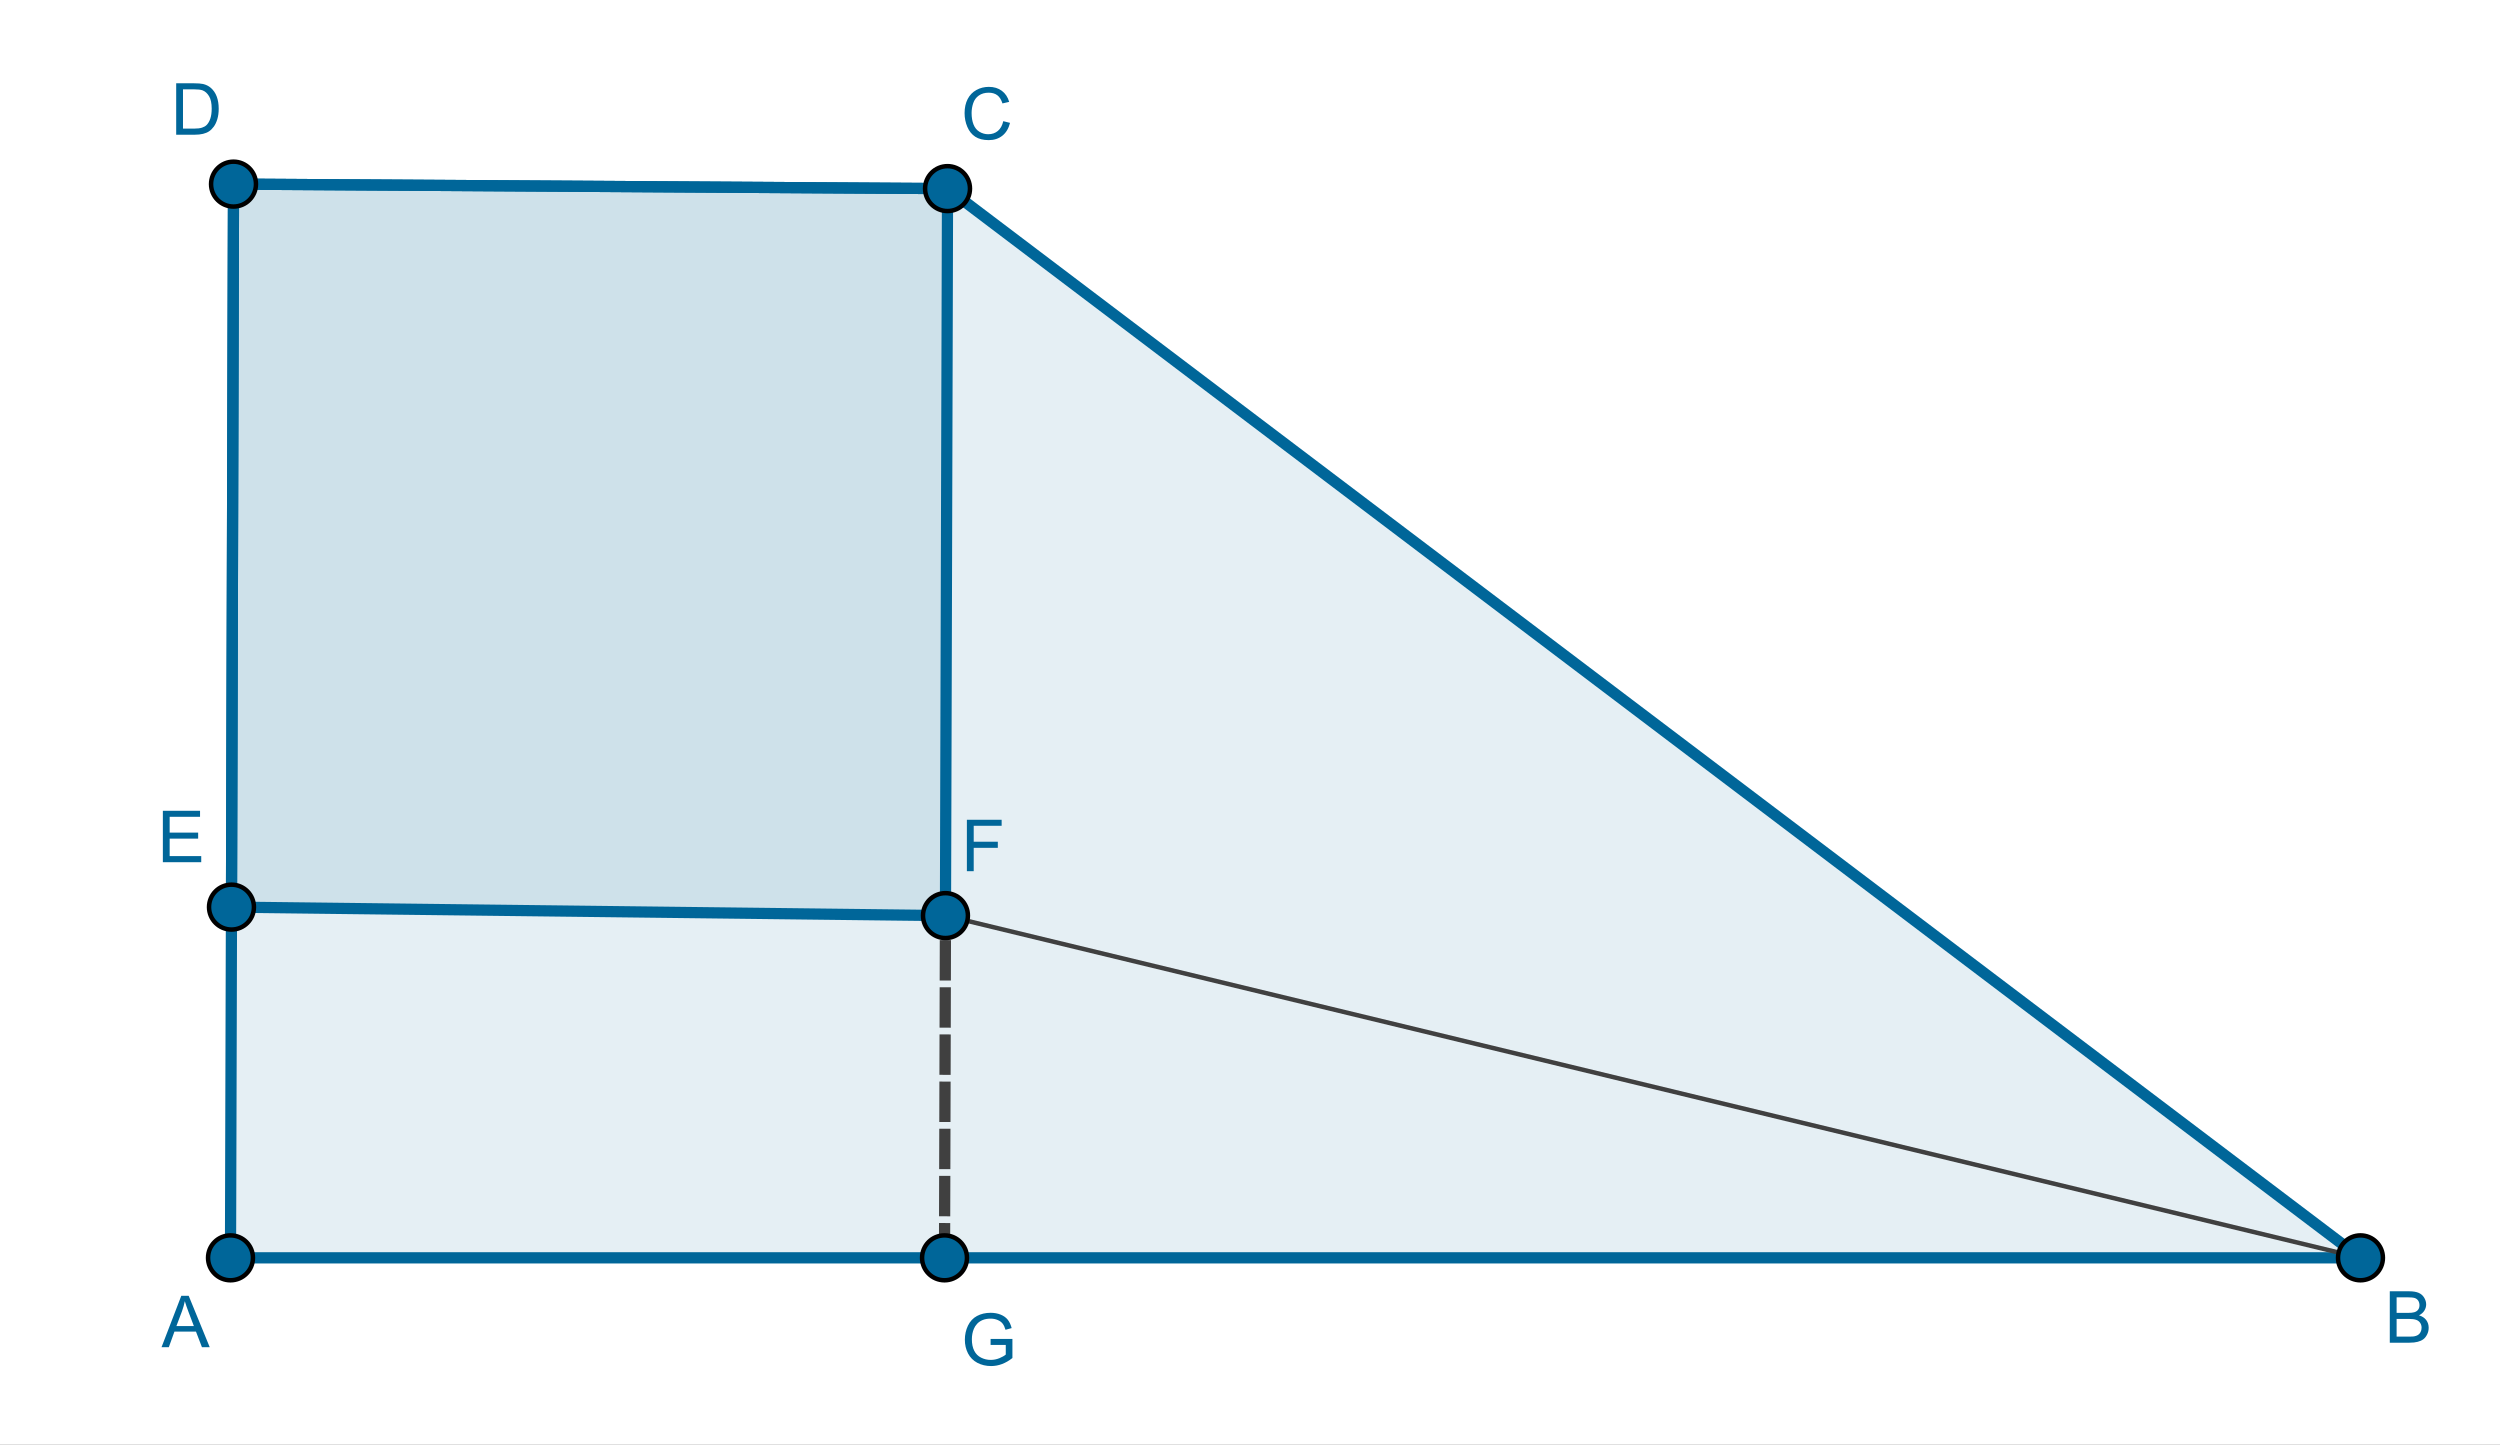 <?xml version="1.0" encoding="ISO-8859-1" standalone="no"?>
<svg xmlns="http://www.w3.org/2000/svg" xmlns:xlink="http://www.w3.org/1999/xlink" xmlns:ev="http://www.w3.org/2001/xml-events" version="1.1" baseProfile="full" x="0px" y="0px" viewBox="0 0 1497 865">
<rect x="0" y="0" width="1497" height="865" fill="#808080" stroke="none"/>
<title>

</title>
<g stroke-linejoin="miter" stroke-dashoffset="0" stroke-dasharray="none" stroke-width="1" stroke-miterlimit="10.000" stroke-linecap="square">
<g transform="matrix(2.689, 0, 0, 2.689, 0, 0)">
<clipPath id="clip1">
  <path d="M 0 0 L 0 322.00 L 557.00 322.00 L 557.00 0 z"/>
</clipPath>
<g clip-path="url(#clip1)">
<g fill-opacity="1" fill-rule="nonzero" stroke="none" fill="#ffffff">
  <path d="M 0 0 L 557.00 0 L 557.00 322.00 L 0 322.00 L 0 0 z"/>
</g> <!-- drawing style -->
</g> <!-- clip1 -->
</g> <!-- transform -->
<g id="misc">
</g><!-- misc -->
<g id="layer0">
<g transform="matrix(2.689, 0, 0, 2.689, 0, 0)">
<clipPath id="clip2">
  <path d="M 0 0 L 0 322.00 L 557.00 322.00 L 557.00 0 z"/>
</clipPath>
<g clip-path="url(#clip2)">
<g fill-opacity=".102" fill-rule="nonzero" stroke="none" fill="#006699">
  <path d="M 51.327 280.10 L 525.64 280.10 L 211.00 42.000 L 52.000 41.000 z"/>
</g> <!-- drawing style -->
</g> <!-- clip2 -->
</g> <!-- transform -->
<g transform="matrix(2.689, 0, 0, 2.689, 0, 0)">
<clipPath id="clip3">
  <path d="M 0 0 L 0 322.00 L 557.00 322.00 L 557.00 0 z"/>
</clipPath>
<g clip-path="url(#clip3)">
<g fill-opacity=".102" fill-rule="nonzero" stroke="none" fill="#006699">
  <path d="M 51.547 202.00 L 210.54 203.89 L 211.00 42.000 L 52.000 41.000 z"/>
</g> <!-- drawing style -->
</g> <!-- clip3 -->
</g> <!-- transform -->
<g transform="matrix(2.689, 0, 0, 2.689, 0, 0)">
<clipPath id="clip4">
  <path d="M 0 0 L 0 322.00 L 557.00 322.00 L 557.00 0 z"/>
</clipPath>
<g clip-path="url(#clip4)">
<g stroke-linejoin="round" stroke-linecap="round" fill="none" stroke-opacity="1" stroke="#000000">
  <path d="M 51.327 280.10 L 525.64 280.10"/>
</g> <!-- drawing style -->
</g> <!-- clip4 -->
</g> <!-- transform -->
<g transform="matrix(2.689, 0, 0, 2.689, 0, 0)">
<clipPath id="clip5">
  <path d="M 0 0 L 0 322.00 L 557.00 322.00 L 557.00 0 z"/>
</clipPath>
<g clip-path="url(#clip5)">
<g stroke-linejoin="round" stroke-linecap="round" fill="none" stroke-opacity="1" stroke="#000000">
  <path d="M 525.64 280.10 L 211.00 42.000"/>
</g> <!-- drawing style -->
</g> <!-- clip5 -->
</g> <!-- transform -->
<g transform="matrix(2.689, 0, 0, 2.689, 0, 0)">
<clipPath id="clip6">
  <path d="M 0 0 L 0 322.00 L 557.00 322.00 L 557.00 0 z"/>
</clipPath>
<g clip-path="url(#clip6)">
<g stroke-linejoin="round" stroke-linecap="round" fill="none" stroke-opacity="1" stroke="#000000">
  <path d="M 211.00 42.000 L 52.000 41.000"/>
</g> <!-- drawing style -->
</g> <!-- clip6 -->
</g> <!-- transform -->
<g transform="matrix(2.689, 0, 0, 2.689, 0, 0)">
<clipPath id="clip7">
  <path d="M 0 0 L 0 322.00 L 557.00 322.00 L 557.00 0 z"/>
</clipPath>
<g clip-path="url(#clip7)">
<g stroke-linejoin="round" stroke-width="2.5" stroke-linecap="round" fill="none" stroke-opacity="1" stroke="#006699">
  <path d="M 52.000 41.000 L 51.327 280.10"/>
</g> <!-- drawing style -->
</g> <!-- clip7 -->
</g> <!-- transform -->
<g transform="matrix(2.689, 0, 0, 2.689, 0, 0)">
<clipPath id="clip8">
  <path d="M 0 0 L 0 322.00 L 557.00 322.00 L 557.00 0 z"/>
</clipPath>
<g clip-path="url(#clip8)">
<g stroke-linejoin="round" stroke-width="2.5" stroke-linecap="round" fill="none" stroke-opacity="1" stroke="#006699">
  <path d="M 211.00 42.000 L 52.000 41.000"/>
</g> <!-- drawing style -->
</g> <!-- clip8 -->
</g> <!-- transform -->
<g transform="matrix(2.689, 0, 0, 2.689, 0, 0)">
<clipPath id="clip9">
  <path d="M 0 0 L 0 322.00 L 557.00 322.00 L 557.00 0 z"/>
</clipPath>
<g clip-path="url(#clip9)">
<g stroke-linejoin="round" stroke-width="2.5" stroke-linecap="round" fill="none" stroke-opacity="1" stroke="#006699">
  <path d="M 525.64 280.10 L 211.00 42.000"/>
</g> <!-- drawing style -->
</g> <!-- clip9 -->
</g> <!-- transform -->
<g transform="matrix(2.689, 0, 0, 2.689, 0, 0)">
<clipPath id="clip10">
  <path d="M 0 0 L 0 322.00 L 557.00 322.00 L 557.00 0 z"/>
</clipPath>
<g clip-path="url(#clip10)">
<g stroke-linejoin="round" stroke-width="2.5" stroke-linecap="round" fill="none" stroke-opacity="1" stroke="#006699">
  <path d="M 51.327 280.10 L 525.64 280.10"/>
</g> <!-- drawing style -->
</g> <!-- clip10 -->
</g> <!-- transform -->
<g transform="matrix(2.689, 0, 0, 2.689, 0, 0)">
<clipPath id="clip11">
  <path d="M 0 0 L 0 322.00 L 557.00 322.00 L 557.00 0 z"/>
</clipPath>
<g clip-path="url(#clip11)">
<g stroke-linejoin="round" stroke-width="2.5" stroke-linecap="round" fill="none" stroke-opacity="1" stroke="#006699">
  <path d="M 52.000 41.000 L 51.547 202.00"/>
</g> <!-- drawing style -->
</g> <!-- clip11 -->
</g> <!-- transform -->
<g transform="matrix(2.689, 0, 0, 2.689, 0, 0)">
<clipPath id="clip12">
  <path d="M 0 0 L 0 322.00 L 557.00 322.00 L 557.00 0 z"/>
</clipPath>
<g clip-path="url(#clip12)">
<g stroke-linejoin="round" stroke-width="2.5" stroke-linecap="round" fill="none" stroke-opacity="1" stroke="#006699">
  <path d="M 211.00 42.000 L 52.000 41.000"/>
</g> <!-- drawing style -->
</g> <!-- clip12 -->
</g> <!-- transform -->
<g transform="matrix(2.689, 0, 0, 2.689, 0, 0)">
<clipPath id="clip13">
  <path d="M 0 0 L 0 322.00 L 557.00 322.00 L 557.00 0 z"/>
</clipPath>
<g clip-path="url(#clip13)">
<g stroke-linejoin="round" stroke-width="2.5" stroke-linecap="round" fill="none" stroke-opacity="1" stroke="#006699">
  <path d="M 210.54 203.89 L 211.00 42.000"/>
</g> <!-- drawing style -->
</g> <!-- clip13 -->
</g> <!-- transform -->
<g transform="matrix(2.689, 0, 0, 2.689, 0, 0)">
<clipPath id="clip14">
  <path d="M 0 0 L 0 322.00 L 557.00 322.00 L 557.00 0 z"/>
</clipPath>
<g clip-path="url(#clip14)">
<g stroke-linejoin="round" stroke-width="2.5" stroke-linecap="round" fill="none" stroke-opacity="1" stroke="#006699">
  <path d="M 51.547 202.00 L 210.54 203.89"/>
</g> <!-- drawing style -->
</g> <!-- clip14 -->
</g> <!-- transform -->
<g transform="matrix(2.689, 0, 0, 2.689, 0, 0)">
<clipPath id="clip15">
  <path d="M 0 0 L 0 322.00 L 557.00 322.00 L 557.00 0 z"/>
</clipPath>
<g clip-path="url(#clip15)">
<g stroke-linejoin="round" stroke-linecap="round" fill="none" stroke-opacity="1" stroke="#404040">
  <path d="M 210.54 203.89 L 525.64 280.10"/>
</g> <!-- drawing style -->
</g> <!-- clip15 -->
</g> <!-- transform -->
<g transform="matrix(2.689, 0, 0, 2.689, 0, 0)">
<clipPath id="clip16">
  <path d="M 0 0 L 0 322.00 L 557.00 322.00 L 557.00 0 z"/>
</clipPath>
<g clip-path="url(#clip16)">
<g stroke-linejoin="round" stroke-dasharray="6.5,4" stroke-width="2.5" stroke-linecap="butt" fill="none" stroke-opacity="1" stroke="#404040">
  <path d="M 210.33 280.10 L 210.54 203.89"/>
</g> <!-- drawing style -->
</g> <!-- clip16 -->
</g> <!-- transform -->
<g transform="matrix(2.689, 0, 0, 2.689, 0, 0)">
<clipPath id="clip17">
  <path d="M 0 0 L 0 322.00 L 557.00 322.00 L 557.00 0 z"/>
</clipPath>
<g clip-path="url(#clip17)">
<g fill-opacity="1" fill-rule="nonzero" stroke="none" fill="#006699">
  <path d="M 56.327 280.10 C 56.327 282.86 54.088 285.10 51.327 285.10 C 48.565 285.10 46.327 282.86 46.327 280.10 C 46.327 277.33 48.565 275.10 51.327 275.10 C 54.088 275.10 56.327 277.33 56.327 280.10 z"/>
</g> <!-- drawing style -->
</g> <!-- clip17 -->
</g> <!-- transform -->
<g transform="matrix(2.689, 0, 0, 2.689, 0, 0)">
<clipPath id="clip18">
  <path d="M 0 0 L 0 322.00 L 557.00 322.00 L 557.00 0 z"/>
</clipPath>
<g clip-path="url(#clip18)">
<g stroke-linejoin="round" stroke-linecap="round" fill="none" stroke-opacity="1" stroke="#000000">
  <path d="M 56.327 280.10 C 56.327 282.86 54.088 285.10 51.327 285.10 C 48.565 285.10 46.327 282.86 46.327 280.10 C 46.327 277.33 48.565 275.10 51.327 275.10 C 54.088 275.10 56.327 277.33 56.327 280.10 z"/>
</g> <!-- drawing style -->
</g> <!-- clip18 -->
</g> <!-- transform -->
<g transform="matrix(2.689, 0, 0, 2.689, 0, 0)">
<clipPath id="clip19">
  <path d="M 0 0 L 0 322.00 L 557.00 322.00 L 557.00 0 z"/>
</clipPath>
<g clip-path="url(#clip19)">
<g fill-opacity="1" fill-rule="nonzero" stroke="none" fill="#006699">
  <path d="M 530.64 280.10 C 530.64 282.86 528.40 285.10 525.64 285.10 C 522.88 285.10 520.64 282.86 520.64 280.10 C 520.64 277.33 522.88 275.10 525.64 275.10 C 528.40 275.10 530.64 277.33 530.64 280.10 z"/>
</g> <!-- drawing style -->
</g> <!-- clip19 -->
</g> <!-- transform -->
<g transform="matrix(2.689, 0, 0, 2.689, 0, 0)">
<clipPath id="clip20">
  <path d="M 0 0 L 0 322.00 L 557.00 322.00 L 557.00 0 z"/>
</clipPath>
<g clip-path="url(#clip20)">
<g stroke-linejoin="round" stroke-linecap="round" fill="none" stroke-opacity="1" stroke="#000000">
  <path d="M 530.64 280.10 C 530.64 282.86 528.40 285.10 525.64 285.10 C 522.88 285.10 520.64 282.86 520.64 280.10 C 520.64 277.33 522.88 275.10 525.64 275.10 C 528.40 275.10 530.64 277.33 530.64 280.10 z"/>
</g> <!-- drawing style -->
</g> <!-- clip20 -->
</g> <!-- transform -->
<g transform="matrix(2.689, 0, 0, 2.689, 0, 0)">
<clipPath id="clip21">
  <path d="M 0 0 L 0 322.00 L 557.00 322.00 L 557.00 0 z"/>
</clipPath>
<g clip-path="url(#clip21)">
<g fill-opacity="1" fill-rule="nonzero" stroke="none" fill="#006699">
  <path d="M 216.00 42.000 C 216.00 44.761 213.76 47.000 211.00 47.000 C 208.24 47.000 206.00 44.761 206.00 42.000 C 206.00 39.239 208.24 37.000 211.00 37.000 C 213.76 37.000 216.00 39.239 216.00 42.000 z"/>
</g> <!-- drawing style -->
</g> <!-- clip21 -->
</g> <!-- transform -->
<g transform="matrix(2.689, 0, 0, 2.689, 0, 0)">
<clipPath id="clip22">
  <path d="M 0 0 L 0 322.00 L 557.00 322.00 L 557.00 0 z"/>
</clipPath>
<g clip-path="url(#clip22)">
<g stroke-linejoin="round" stroke-linecap="round" fill="none" stroke-opacity="1" stroke="#000000">
  <path d="M 216.00 42.000 C 216.00 44.761 213.76 47.000 211.00 47.000 C 208.24 47.000 206.00 44.761 206.00 42.000 C 206.00 39.239 208.24 37.000 211.00 37.000 C 213.76 37.000 216.00 39.239 216.00 42.000 z"/>
</g> <!-- drawing style -->
</g> <!-- clip22 -->
</g> <!-- transform -->
<g transform="matrix(2.689, 0, 0, 2.689, 0, 0)">
<clipPath id="clip23">
  <path d="M 0 0 L 0 322.00 L 557.00 322.00 L 557.00 0 z"/>
</clipPath>
<g clip-path="url(#clip23)">
<g fill-opacity="1" fill-rule="nonzero" stroke="none" fill="#006699">
  <path d="M 57.000 41.000 C 57.000 43.761 54.761 46.000 52.000 46.000 C 49.239 46.000 47.000 43.761 47.000 41.000 C 47.000 38.239 49.239 36.000 52.000 36.000 C 54.761 36.000 57.000 38.239 57.000 41.000 z"/>
</g> <!-- drawing style -->
</g> <!-- clip23 -->
</g> <!-- transform -->
<g transform="matrix(2.689, 0, 0, 2.689, 0, 0)">
<clipPath id="clip24">
  <path d="M 0 0 L 0 322.00 L 557.00 322.00 L 557.00 0 z"/>
</clipPath>
<g clip-path="url(#clip24)">
<g stroke-linejoin="round" stroke-linecap="round" fill="none" stroke-opacity="1" stroke="#000000">
  <path d="M 57.000 41.000 C 57.000 43.761 54.761 46.000 52.000 46.000 C 49.239 46.000 47.000 43.761 47.000 41.000 C 47.000 38.239 49.239 36.000 52.000 36.000 C 54.761 36.000 57.000 38.239 57.000 41.000 z"/>
</g> <!-- drawing style -->
</g> <!-- clip24 -->
</g> <!-- transform -->
<g transform="matrix(2.689, 0, 0, 2.689, 0, 0)">
<clipPath id="clip25">
  <path d="M 0 0 L 0 322.00 L 557.00 322.00 L 557.00 0 z"/>
</clipPath>
<g clip-path="url(#clip25)">
<g fill-opacity="1" fill-rule="nonzero" stroke="none" fill="#006699">
  <path d="M 56.547 202.00 C 56.547 204.76 54.308 207.00 51.547 207.00 C 48.785 207.00 46.547 204.76 46.547 202.00 C 46.547 199.24 48.785 197.00 51.547 197.00 C 54.308 197.00 56.547 199.24 56.547 202.00 z"/>
</g> <!-- drawing style -->
</g> <!-- clip25 -->
</g> <!-- transform -->
<g transform="matrix(2.689, 0, 0, 2.689, 0, 0)">
<clipPath id="clip26">
  <path d="M 0 0 L 0 322.00 L 557.00 322.00 L 557.00 0 z"/>
</clipPath>
<g clip-path="url(#clip26)">
<g stroke-linejoin="round" stroke-linecap="round" fill="none" stroke-opacity="1" stroke="#000000">
  <path d="M 56.547 202.00 C 56.547 204.76 54.308 207.00 51.547 207.00 C 48.785 207.00 46.547 204.76 46.547 202.00 C 46.547 199.24 48.785 197.00 51.547 197.00 C 54.308 197.00 56.547 199.24 56.547 202.00 z"/>
</g> <!-- drawing style -->
</g> <!-- clip26 -->
</g> <!-- transform -->
<g transform="matrix(2.689, 0, 0, 2.689, 0, 0)">
<clipPath id="clip27">
  <path d="M 0 0 L 0 322.00 L 557.00 322.00 L 557.00 0 z"/>
</clipPath>
<g clip-path="url(#clip27)">
<g fill-opacity="1" fill-rule="nonzero" stroke="none" fill="#006699">
  <path d="M 215.54 203.89 C 215.54 206.65 213.31 208.89 210.54 208.89 C 207.78 208.89 205.54 206.65 205.54 203.89 C 205.54 201.13 207.78 198.89 210.54 198.89 C 213.31 198.89 215.54 201.13 215.54 203.89 z"/>
</g> <!-- drawing style -->
</g> <!-- clip27 -->
</g> <!-- transform -->
<g transform="matrix(2.689, 0, 0, 2.689, 0, 0)">
<clipPath id="clip28">
  <path d="M 0 0 L 0 322.00 L 557.00 322.00 L 557.00 0 z"/>
</clipPath>
<g clip-path="url(#clip28)">
<g stroke-linejoin="round" stroke-linecap="round" fill="none" stroke-opacity="1" stroke="#000000">
  <path d="M 215.54 203.89 C 215.54 206.65 213.31 208.89 210.54 208.89 C 207.78 208.89 205.54 206.65 205.54 203.89 C 205.54 201.13 207.78 198.89 210.54 198.89 C 213.31 198.89 215.54 201.13 215.54 203.89 z"/>
</g> <!-- drawing style -->
</g> <!-- clip28 -->
</g> <!-- transform -->
<g transform="matrix(2.689, 0, 0, 2.689, 0, 0)">
<clipPath id="clip29">
  <path d="M 0 0 L 0 322.00 L 557.00 322.00 L 557.00 0 z"/>
</clipPath>
<g clip-path="url(#clip29)">
<g fill-opacity="1" fill-rule="nonzero" stroke="none" fill="#006699">
  <path d="M 215.33 280.10 C 215.33 282.86 213.09 285.10 210.33 285.10 C 207.57 285.10 205.33 282.86 205.33 280.10 C 205.33 277.33 207.57 275.10 210.33 275.10 C 213.09 275.10 215.33 277.33 215.33 280.10 z"/>
</g> <!-- drawing style -->
</g> <!-- clip29 -->
</g> <!-- transform -->
<g transform="matrix(2.689, 0, 0, 2.689, 0, 0)">
<clipPath id="clip30">
  <path d="M 0 0 L 0 322.00 L 557.00 322.00 L 557.00 0 z"/>
</clipPath>
<g clip-path="url(#clip30)">
<g stroke-linejoin="round" stroke-linecap="round" fill="none" stroke-opacity="1" stroke="#000000">
  <path d="M 215.33 280.10 C 215.33 282.86 213.09 285.10 210.33 285.10 C 207.57 285.10 205.33 282.86 205.33 280.10 C 205.33 277.33 207.57 275.10 210.33 275.10 C 213.09 275.10 215.33 277.33 215.33 280.10 z"/>
</g> <!-- drawing style -->
</g> <!-- clip30 -->
</g> <!-- transform -->
<g transform="matrix(2.689, 0, 0, 2.689, 0, 0)">
<clipPath id="clip31">
  <path d="M 0 0 L 0 322.00 L 557.00 322.00 L 557.00 0 z"/>
</clipPath>
<g clip-path="url(#clip31)">
<g fill-opacity="1" fill-rule="nonzero" stroke="none" fill="#006699">
  <path d="M 35.969 300.00 L 40.375 288.55 L 42.016 288.55 L 46.703 300.00 L 44.969 300.00 L 43.641 296.53 L 38.844 296.53 L 37.594 300.00 L 35.969 300.00 z M 39.281 295.30 L 43.172 295.30 L 41.969 292.12 Q 41.422 290.67 41.156 289.75 Q 40.938 290.84 40.547 291.94 L 39.281 295.30 z"/>
</g> <!-- drawing style -->
</g> <!-- clip31 -->
</g> <!-- transform -->
<g transform="matrix(2.689, 0, 0, 2.689, 0, 0)">
<clipPath id="clip32">
  <path d="M 0 0 L 0 322.00 L 557.00 322.00 L 557.00 0 z"/>
</clipPath>
<g clip-path="url(#clip32)">
<g fill-opacity="1" fill-rule="nonzero" stroke="none" fill="#006699">
  <path d="M 532.17 299.00 L 532.17 287.55 L 536.47 287.55 Q 537.78 287.55 538.58 287.89 Q 539.38 288.23 539.82 288.96 Q 540.27 289.69 540.27 290.47 Q 540.27 291.20 539.87 291.85 Q 539.47 292.50 538.67 292.91 Q 539.70 293.20 540.27 293.94 Q 540.83 294.67 540.83 295.67 Q 540.83 296.48 540.48 297.17 Q 540.14 297.86 539.64 298.23 Q 539.14 298.61 538.39 298.80 Q 537.64 299.00 536.55 299.00 L 532.17 299.00 z M 533.69 292.36 L 536.17 292.36 Q 537.17 292.36 537.61 292.22 Q 538.19 292.05 538.48 291.65 Q 538.78 291.25 538.78 290.66 Q 538.78 290.08 538.51 289.65 Q 538.23 289.22 537.73 289.05 Q 537.22 288.89 535.98 288.89 L 533.69 288.89 L 533.69 292.36 z M 533.69 297.64 L 536.55 297.64 Q 537.28 297.64 537.58 297.59 Q 538.09 297.50 538.45 297.28 Q 538.80 297.06 539.02 296.64 Q 539.25 296.22 539.25 295.67 Q 539.25 295.03 538.92 294.56 Q 538.59 294.09 538.02 293.90 Q 537.44 293.70 536.34 293.70 L 533.69 293.70 L 533.69 297.64 z"/>
</g> <!-- drawing style -->
</g> <!-- clip32 -->
</g> <!-- transform -->
<g transform="matrix(2.689, 0, 0, 2.689, 0, 0)">
<clipPath id="clip33">
  <path d="M 0 0 L 0 322.00 L 557.00 322.00 L 557.00 0 z"/>
</clipPath>
<g clip-path="url(#clip33)">
<g fill-opacity="1" fill-rule="nonzero" stroke="none" fill="#006699">
  <path d="M 223.41 26.984 L 224.92 27.359 Q 224.45 29.234 223.21 30.219 Q 221.97 31.203 220.19 31.203 Q 218.33 31.203 217.17 30.445 Q 216.02 29.688 215.41 28.258 Q 214.80 26.828 214.80 25.188 Q 214.80 23.391 215.48 22.062 Q 216.17 20.734 217.43 20.039 Q 218.69 19.344 220.20 19.344 Q 221.92 19.344 223.09 20.219 Q 224.27 21.094 224.73 22.688 L 223.23 23.031 Q 222.84 21.781 222.09 21.211 Q 221.33 20.641 220.17 20.641 Q 218.86 20.641 217.97 21.273 Q 217.08 21.906 216.72 22.977 Q 216.36 24.047 216.36 25.172 Q 216.36 26.641 216.79 27.727 Q 217.22 28.812 218.12 29.352 Q 219.02 29.891 220.06 29.891 Q 221.33 29.891 222.21 29.156 Q 223.09 28.422 223.41 26.984 z"/>
</g> <!-- drawing style -->
</g> <!-- clip33 -->
</g> <!-- transform -->
<g transform="matrix(2.689, 0, 0, 2.689, 0, 0)">
<clipPath id="clip34">
  <path d="M 0 0 L 0 322.00 L 557.00 322.00 L 557.00 0 z"/>
</clipPath>
<g clip-path="url(#clip34)">
<g fill-opacity="1" fill-rule="nonzero" stroke="none" fill="#006699">
  <path d="M 39.234 30.000 L 39.234 18.547 L 43.188 18.547 Q 44.516 18.547 45.219 18.703 Q 46.203 18.938 46.906 19.531 Q 47.812 20.297 48.258 21.484 Q 48.703 22.672 48.703 24.203 Q 48.703 25.516 48.398 26.523 Q 48.094 27.531 47.617 28.188 Q 47.141 28.844 46.578 29.227 Q 46.016 29.609 45.211 29.805 Q 44.406 30.000 43.375 30.000 L 39.234 30.000 z M 40.750 28.641 L 43.203 28.641 Q 44.328 28.641 44.977 28.430 Q 45.625 28.219 46.000 27.844 Q 46.547 27.297 46.844 26.391 Q 47.141 25.484 47.141 24.188 Q 47.141 22.391 46.555 21.422 Q 45.969 20.453 45.125 20.125 Q 44.516 19.891 43.156 19.891 L 40.750 19.891 L 40.750 28.641 z"/>
</g> <!-- drawing style -->
</g> <!-- clip34 -->
</g> <!-- transform -->
<g transform="matrix(2.689, 0, 0, 2.689, 0, 0)">
<clipPath id="clip35">
  <path d="M 0 0 L 0 322.00 L 557.00 322.00 L 557.00 0 z"/>
</clipPath>
<g clip-path="url(#clip35)">
<g fill-opacity="1" fill-rule="nonzero" stroke="none" fill="#006699">
  <path d="M 36.266 192.00 L 36.266 180.55 L 44.547 180.55 L 44.547 181.89 L 37.781 181.89 L 37.781 185.41 L 44.125 185.41 L 44.125 186.75 L 37.781 186.75 L 37.781 190.64 L 44.812 190.64 L 44.812 192.00 L 36.266 192.00 z"/>
</g> <!-- drawing style -->
</g> <!-- clip35 -->
</g> <!-- transform -->
<g transform="matrix(2.689, 0, 0, 2.689, 0, 0)">
<clipPath id="clip36">
  <path d="M 0 0 L 0 322.00 L 557.00 322.00 L 557.00 0 z"/>
</clipPath>
<g clip-path="url(#clip36)">
<g fill-opacity="1" fill-rule="nonzero" stroke="none" fill="#006699">
  <path d="M 215.31 194.00 L 215.31 182.55 L 223.05 182.55 L 223.05 183.89 L 216.83 183.89 L 216.83 187.44 L 222.20 187.44 L 222.20 188.80 L 216.83 188.80 L 216.83 194.00 L 215.31 194.00 z"/>
</g> <!-- drawing style -->
</g> <!-- clip36 -->
</g> <!-- transform -->
<g transform="matrix(2.689, 0, 0, 2.689, 0, 0)">
<clipPath id="clip37">
  <path d="M 0 0 L 0 322.00 L 557.00 322.00 L 557.00 0 z"/>
</clipPath>
<g clip-path="url(#clip37)">
<g fill-opacity="1" fill-rule="nonzero" stroke="none" fill="#006699">
  <path d="M 220.59 299.50 L 220.59 298.16 L 225.45 298.16 L 225.45 302.41 Q 224.33 303.30 223.14 303.75 Q 221.95 304.20 220.70 304.20 Q 219.02 304.20 217.64 303.48 Q 216.27 302.75 215.56 301.38 Q 214.86 300.02 214.86 298.33 Q 214.86 296.66 215.55 295.20 Q 216.25 293.75 217.56 293.05 Q 218.88 292.34 220.59 292.34 Q 221.83 292.34 222.84 292.75 Q 223.84 293.16 224.41 293.88 Q 224.98 294.59 225.28 295.75 L 223.91 296.12 Q 223.66 295.25 223.27 294.75 Q 222.89 294.25 222.18 293.95 Q 221.47 293.64 220.59 293.64 Q 219.56 293.64 218.80 293.96 Q 218.05 294.28 217.58 294.80 Q 217.11 295.31 216.86 295.92 Q 216.42 296.98 216.42 298.23 Q 216.42 299.77 216.95 300.80 Q 217.47 301.83 218.48 302.33 Q 219.48 302.83 220.62 302.83 Q 221.61 302.83 222.55 302.45 Q 223.48 302.06 223.97 301.64 L 223.97 299.50 L 220.59 299.50 z"/>
</g> <!-- drawing style -->
</g> <!-- clip37 -->
</g> <!-- transform -->
</g><!-- layer0 -->
</g> <!-- default stroke -->
</svg>
<!-- bounding box -->
